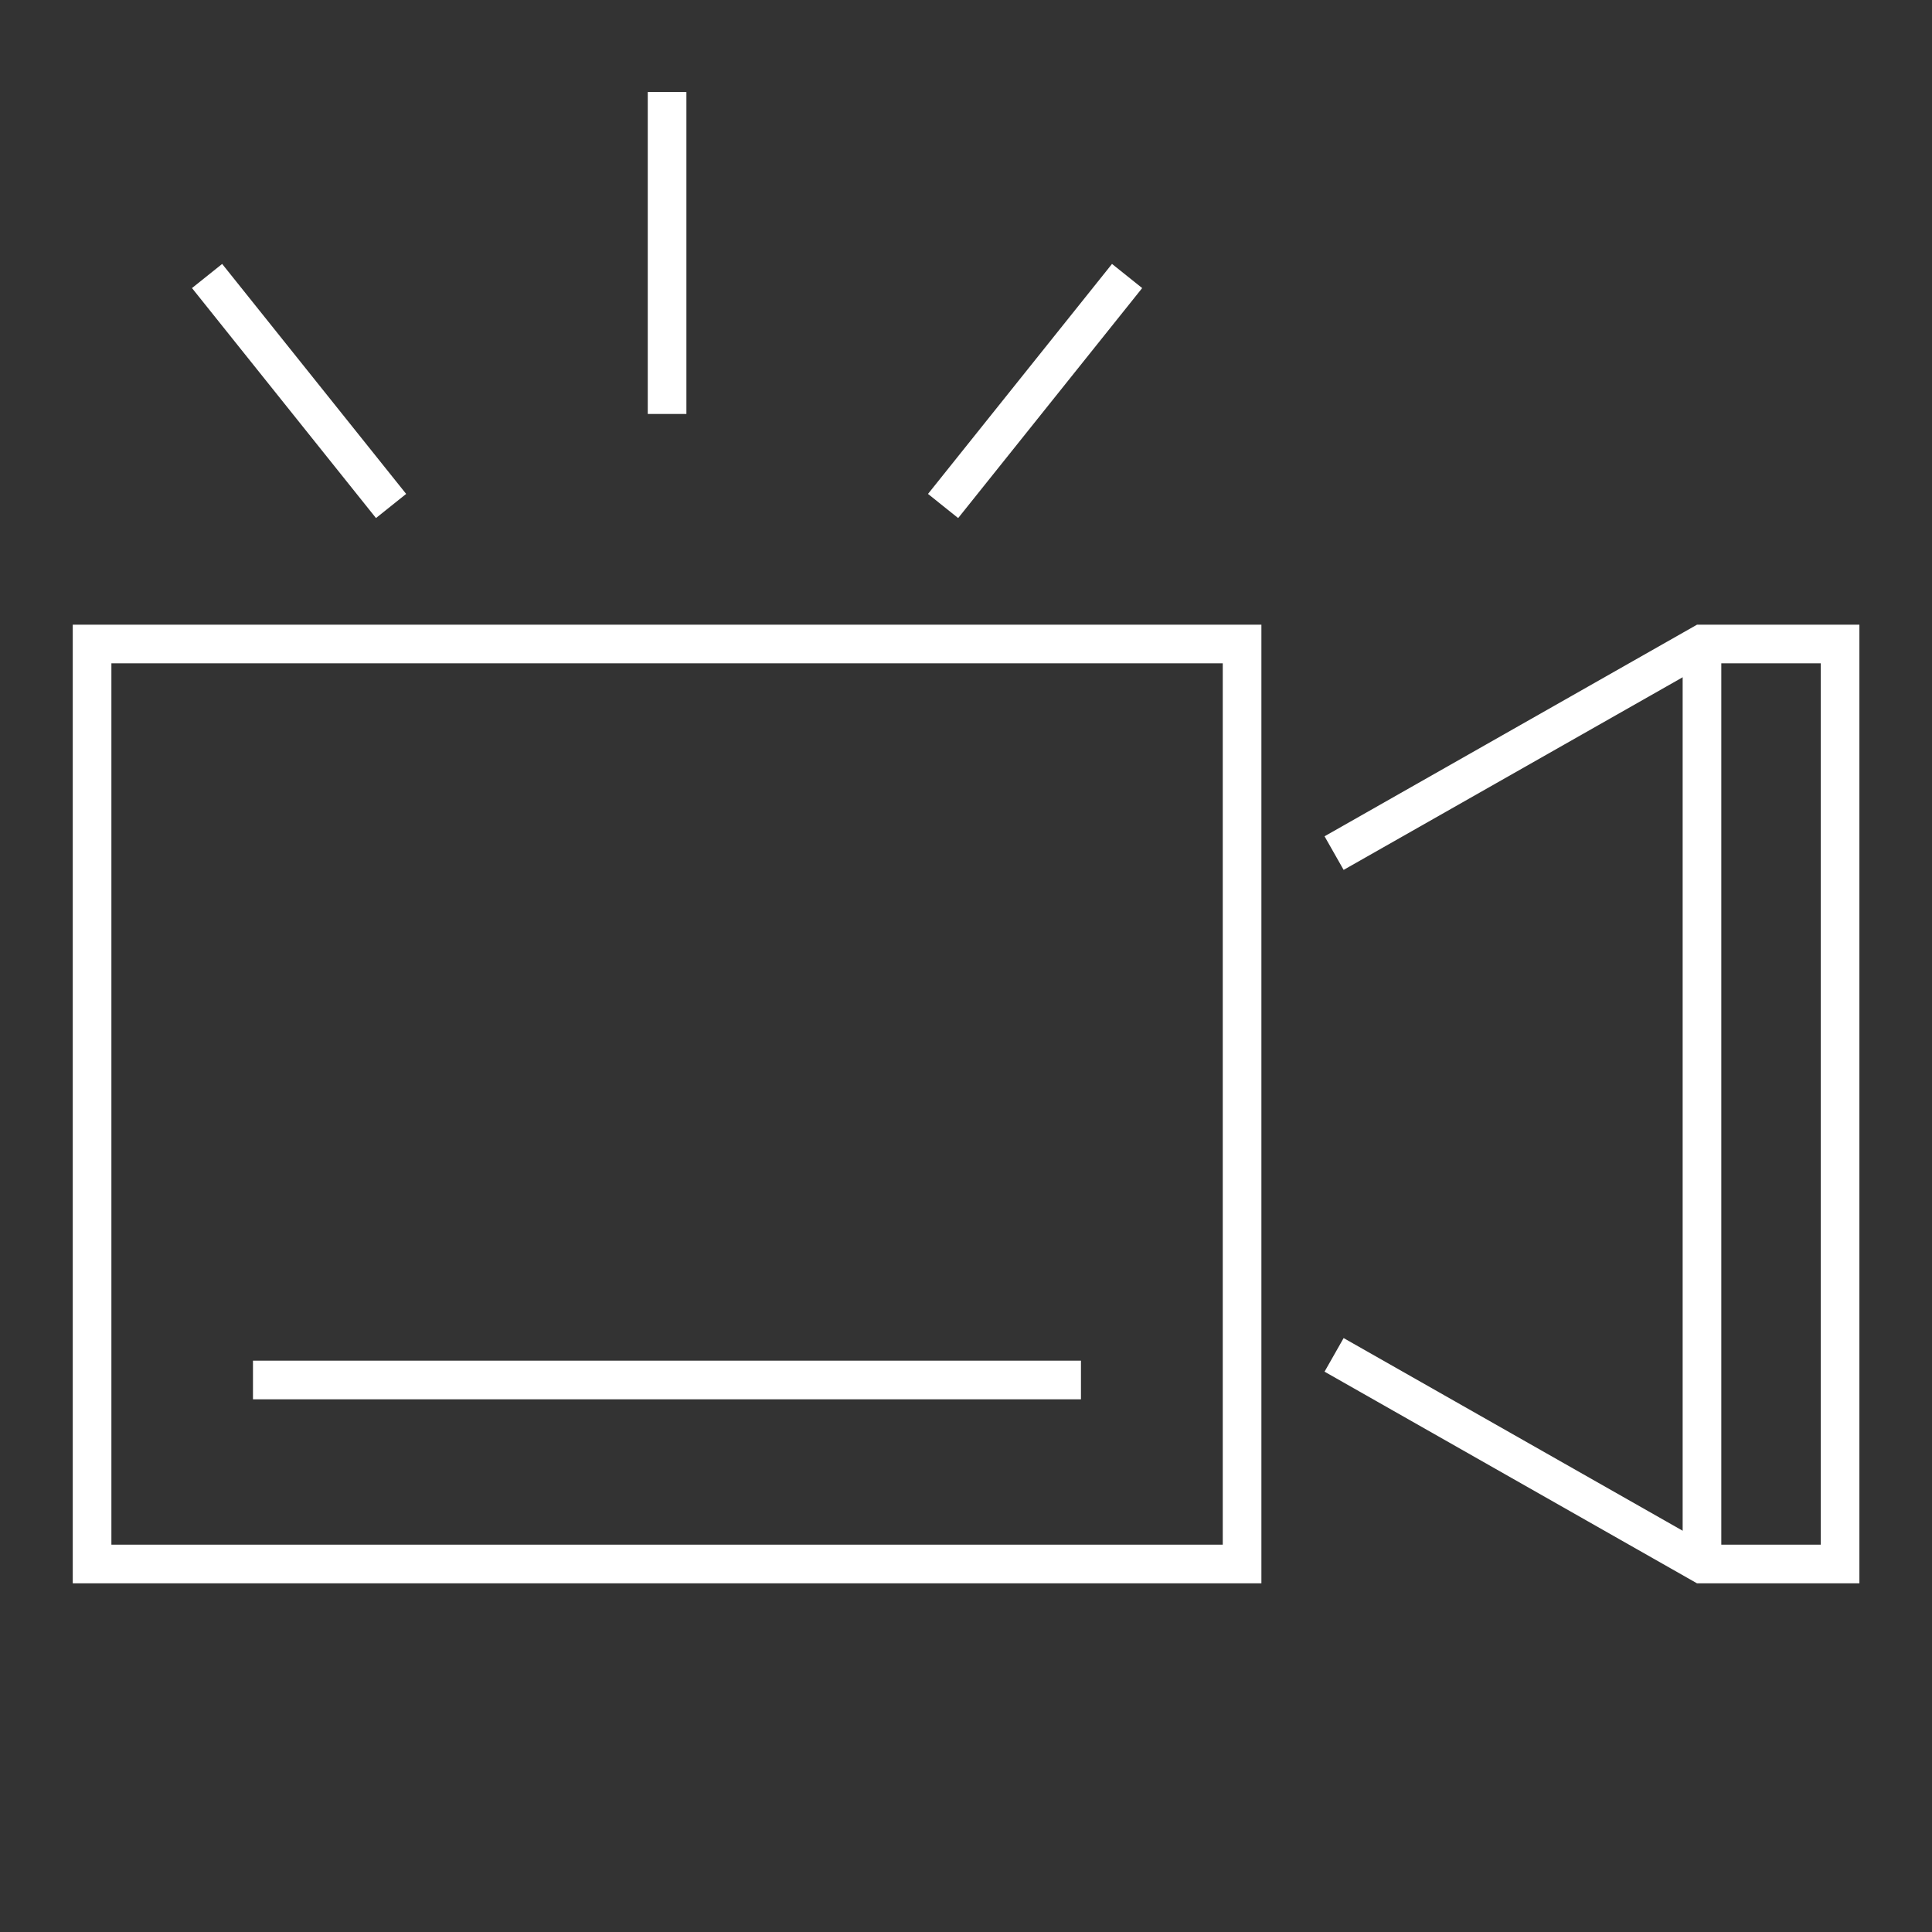 <svg width="50" height="50" viewBox="0 0 50 50" fill="none" xmlns="http://www.w3.org/2000/svg">
<rect x="0" y="0" width="50" height="50" fill="#333333" stroke="none"/>
<path d="M34.526 35.064L44.05 40.476H47.621V16.667H44.05L34.526 22.078M17.264 10.714V2.381M24.407 13.095L29.169 7.143M10.121 13.095L5.359 7.143M32.145 16.667H2.383V40.476H32.145V16.667Z" stroke="white" stroke-miterlimit="10"/>
<path d="M44.047 16.666V40.475M27.975 35.714H6.547" stroke="white"/>
</svg>
